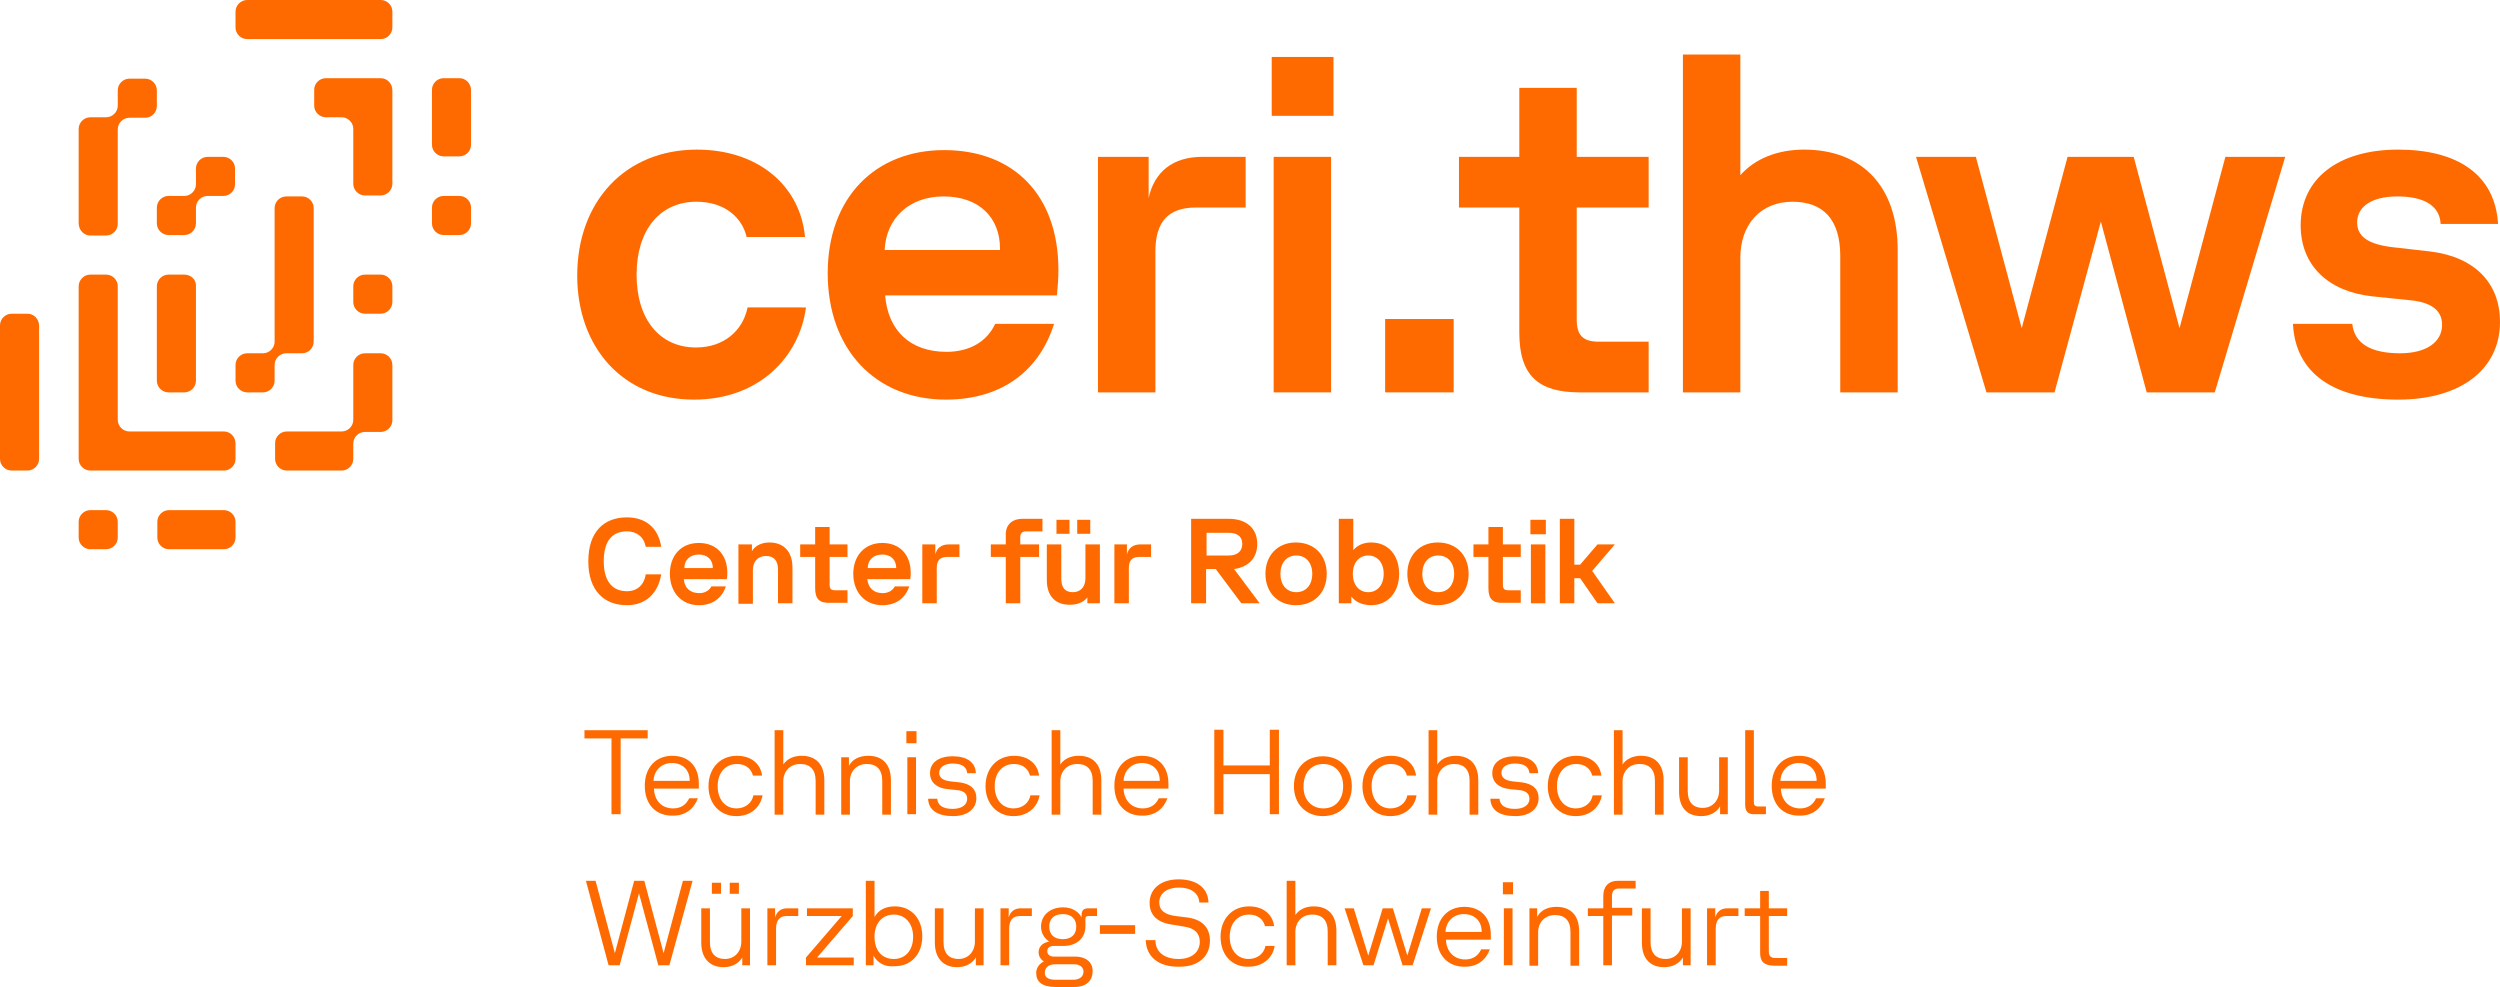 <?xml version="1.0" encoding="utf-8"?>
<!-- Generator: Adobe Illustrator 27.3.1, SVG Export Plug-In . SVG Version: 6.00 Build 0)  -->
<svg version="1.1" xmlns="http://www.w3.org/2000/svg" xmlns:xlink="http://www.w3.org/1999/xlink" x="0px" y="0px"
	 viewBox="0 0 518 204.5" style="enable-background:new 0 0 518 204.5;" xml:space="preserve">
<style type="text/css">
	.st0{fill:#FF6A00;}
</style>
<g id="type">
	<g>
		<path class="st0" d="M119.6,57.1c0-15.3,9.9-26.1,24.8-26.1c12.6,0,21.4,7.4,22.4,18.1h-12.1c-0.9-3.9-4.4-7.3-10.4-7.3
			c-7.6,0-12.4,5.9-12.4,15.1c0,9.4,4.9,15.1,12.3,15.1c5.7,0,9.7-3.4,10.7-8.3H167c-1.3,10-9.5,19.1-23.2,19.1
			C128.9,82.8,119.6,71.8,119.6,57.1z"/>
		<path class="st0" d="M171.5,56.6c0-15.6,9.8-25.5,24.1-25.5c14.6,0,23.7,9.5,23.7,24.8c0,1.6-0.1,3.3-0.3,5.3h-35.6
			c0.6,7.4,5.3,11.7,12.7,11.7c5,0,8.5-2.3,10.1-5.8h12.2c-3,9.6-10.7,15.7-22.4,15.7C181.4,82.8,171.5,72.4,171.5,56.6z
			 M207.2,51.8v-0.3c0-6.4-4.3-10.8-11.7-10.8c-7.2,0-11.9,4.6-12.2,11.1H207.2z"/>
		<path class="st0" d="M227.5,32.5H238V41c1.2-5.4,5-8.5,11.1-8.5h9V43h-10.3c-5.8,0-8.4,3-8.4,9.1v29.2h-11.9V32.5z"/>
		<path class="st0" d="M263.5,11.8h12.8V24h-12.8V11.8z M263.9,32.5h11.9v48.8h-11.9V32.5z"/>
		<path class="st0" d="M287,66.1h14.2v15.2H287V66.1z"/>
		<path class="st0" d="M314.8,68.9V43h-12.5V32.5h12.5V18.2h11.9v14.3h14.9V43h-14.9v23.2c0,3.2,1.2,4.6,4.6,4.6h10.3v10.5h-14.3
			C318.7,81.3,314.8,77.8,314.8,68.9z"/>
		<path class="st0" d="M348.7,11.3h11.9v25c3.1-3.5,7.8-5.3,13.2-5.3c12,0,19.4,7.6,19.4,20.8v29.5h-11.9V53
			c0-7.6-3.6-11.2-9.9-11.2c-6.5,0-10.8,4.6-10.8,11.6v27.9h-11.9V11.3z"/>
		<path class="st0" d="M397,32.5h12.4l9.5,35.5l9.5-35.5h13.7l9.5,35.5l9.5-35.5h12.4l-14.6,48.8h-14.1l-9.5-35.4l-9.6,35.4h-14.1
			L397,32.5z"/>
		<path class="st0" d="M475.1,67.1h12.3c0.4,4.1,3.9,6.1,9.9,6.1c5.4,0,8.7-2.3,8.7-5.9c0-3.1-2.4-4.7-6.7-5.1l-7.8-0.8
			c-9.1-1-14.8-6.4-14.8-14.7c0-9.7,7.8-15.7,20.2-15.7c12.3,0,20.1,5.2,20.7,15.4h-11.9c-0.2-3.9-3.6-5.7-9-5.7
			c-5.1,0-8.3,2-8.3,5.4c0,2.9,2.3,4.5,7.2,5.1l7.9,0.9c9.2,1.1,14.5,6.5,14.5,14.6c0,9.8-8.1,16.1-21.1,16.1
			C483.6,82.8,475.6,77.4,475.1,67.1z"/>
	</g>
	<g>
		<g>
			<path class="st0" d="M121.9,116.3c0-6.1,3.2-9.1,8-9.1c3.8,0,6.5,2.1,7.1,6.1h-3.2c-0.4-2.1-1.9-3.2-3.9-3.2
				c-2.9,0-4.8,1.8-4.8,6.2c0,4.4,2,6.2,4.8,6.2c2.2,0,3.6-1.4,3.9-3.5h3.2c-0.6,3.8-3.1,6.4-7.1,6.4
				C125.2,125.4,121.9,122.4,121.9,116.3z"/>
			<path class="st0" d="M138.8,118.9c0-3.9,2.4-6.4,6-6.4c3.6,0,5.9,2.4,5.9,6.2c0,0.4,0,0.8-0.1,1.3h-8.9c0.1,1.8,1.3,2.9,3.2,2.9
				c1.2,0,2.1-0.6,2.5-1.4h3c-0.8,2.4-2.7,3.9-5.6,3.9C141.3,125.4,138.8,122.8,138.8,118.9z M147.7,117.7L147.7,117.7
				c0-1.7-1.1-2.8-2.9-2.8c-1.8,0-3,1.1-3,2.8H147.7z"/>
			<path class="st0" d="M153.2,112.8h2.6v1.4c0.7-1.2,2.1-1.8,3.6-1.8c3,0,4.8,1.9,4.8,5.2v7.4h-3V118c0-1.9-0.9-2.8-2.5-2.8
				c-1.6,0-2.7,1.1-2.7,2.9v7h-3V112.8z"/>
			<path class="st0" d="M168.9,121.9v-6.5h-3.1v-2.6h3.1v-3.6h3v3.6h3.7v2.6h-3.7v5.8c0,0.8,0.3,1.1,1.1,1.1h2.6v2.6H172
				C169.9,125,168.9,124.2,168.9,121.9z"/>
			<path class="st0" d="M176.8,118.9c0-3.9,2.5-6.4,6-6.4c3.6,0,5.9,2.4,5.9,6.2c0,0.4,0,0.8-0.1,1.3h-8.9c0.2,1.8,1.3,2.9,3.2,2.9
				c1.2,0,2.1-0.6,2.5-1.4h3c-0.8,2.4-2.7,3.9-5.6,3.9C179.3,125.4,176.8,122.8,176.8,118.9z M185.7,117.7L185.7,117.7
				c0-1.7-1.1-2.8-2.9-2.8c-1.8,0-3,1.1-3,2.8H185.7z"/>
			<path class="st0" d="M191.2,112.8h2.6v2.1c0.3-1.3,1.2-2.1,2.8-2.1h2.2v2.6h-2.6c-1.5,0-2.1,0.8-2.1,2.3v7.3h-3V112.8z"/>
			<path class="st0" d="M211.9,107.5h4.1v2.6h-3.4c-0.8,0-1.2,0.4-1.2,1.2v1.5h3.9v2.6h-3.9v9.6h-3v-9.6h-3.1v-2.6h3.1V111
				C208.3,108.8,209.6,107.5,211.9,107.5z"/>
			<path class="st0" d="M216.9,120.2v-7.4h3v7.1c0,1.9,0.8,2.8,2.4,2.8c1.6,0,2.6-1.1,2.6-2.9v-7h3V125h-2.6v-1.2
				c-0.8,1-2.1,1.5-3.5,1.5C218.7,125.4,216.9,123.5,216.9,120.2z M218.9,107.7h2.7v2.9h-2.7V107.7z M223.2,107.7h2.7v2.9h-2.7
				V107.7z"/>
			<path class="st0" d="M230.9,112.8h2.6v2.1c0.3-1.3,1.2-2.1,2.8-2.1h2.2v2.6H236c-1.5,0-2.1,0.8-2.1,2.3v7.3h-3V112.8z"/>
			<path class="st0" d="M246.9,107.5h7.7c3.7,0,5.9,2,5.9,5.2c0,2.9-1.8,4.8-4.8,5.2l5.3,7.1h-3.8l-5.3-7.1h-2v7.1h-3.1V107.5z
				 M254.6,115.1c1.8,0,2.8-0.9,2.8-2.4s-1-2.3-2.8-2.3H250v4.7H254.6z"/>
			<path class="st0" d="M262.2,118.9c0-3.9,2.6-6.5,6.3-6.5c3.8,0,6.4,2.6,6.4,6.5s-2.6,6.5-6.4,6.5
				C264.8,125.4,262.2,122.8,262.2,118.9z M268.6,122.7c2,0,3.3-1.5,3.3-3.8s-1.3-3.8-3.3-3.8s-3.3,1.5-3.3,3.8
				S266.6,122.7,268.6,122.7z"/>
			<path class="st0" d="M280,123.6v1.4h-2.6v-17.5h3v6.5c0.8-1,2.1-1.6,3.7-1.6c3.5,0,5.8,2.6,5.8,6.5s-2.4,6.5-5.8,6.5
				C282.3,125.4,280.8,124.7,280,123.6z M283.5,122.7c1.9,0,3.2-1.5,3.2-3.8s-1.3-3.8-3.2-3.8c-1.9,0-3.2,1.5-3.2,3.8
				S281.6,122.7,283.5,122.7z"/>
			<path class="st0" d="M291.6,118.9c0-3.9,2.6-6.5,6.3-6.5c3.8,0,6.4,2.6,6.4,6.5s-2.6,6.5-6.4,6.5
				C294.2,125.4,291.6,122.8,291.6,118.9z M298,122.7c2,0,3.3-1.5,3.3-3.8s-1.3-3.8-3.3-3.8s-3.3,1.5-3.3,3.8S296,122.7,298,122.7z"
				/>
			<path class="st0" d="M308.4,121.9v-6.5h-3.1v-2.6h3.1v-3.6h3v3.6h3.7v2.6h-3.7v5.8c0,0.8,0.3,1.1,1.1,1.1h2.6v2.6h-3.6
				C309.4,125,308.4,124.2,308.4,121.9z"/>
			<path class="st0" d="M317.1,107.7h3.2v3h-3.2V107.7z M317.2,112.8h3V125h-3V112.8z"/>
			<path class="st0" d="M327.4,119.8h-1.2v5.2h-3v-17.5h3v9.5h1.2l3.6-4.2h3.6l-4.7,5.5l4.7,6.7h-3.6L327.4,119.8z"/>
		</g>
	</g>
	<g>
		<path class="st0" d="M126.7,153h-5.6v-1.7h13.1v1.7h-5.6v15.7h-1.9V153z"/>
		<path class="st0" d="M133.6,162.8c0-3.8,2.3-6.2,5.7-6.2c3.4,0,5.5,2.2,5.5,5.8c0,0.3,0,0.5,0,1h-9.3c0.1,2.5,1.6,4.1,4,4.1
			c1.6,0,2.7-0.8,3.3-2.1h1.8c-0.8,2.2-2.6,3.6-5.1,3.6C135.9,169.1,133.6,166.7,133.6,162.8z M142.9,161.9v-0.2
			c0-2.1-1.4-3.6-3.7-3.6c-2.2,0-3.7,1.6-3.8,3.7H142.9z"/>
		<path class="st0" d="M146.8,162.9c0-3.7,2.4-6.3,5.9-6.3c3,0,4.9,1.7,5.2,4.1h-1.9c-0.3-1.3-1.4-2.4-3.3-2.4c-2.4,0-4,1.8-4,4.6
			c0,2.8,1.6,4.6,3.9,4.6c1.8,0,3.2-1.1,3.5-2.7h1.9c-0.4,2.3-2.3,4.3-5.4,4.3C149.1,169.1,146.8,166.5,146.8,162.9z"/>
		<path class="st0" d="M160.5,151.3h1.8v7.1c0.8-1.2,2.2-1.8,3.8-1.8c2.9,0,4.7,1.7,4.7,5.1v7.1h-1.8v-7c0-2.4-1.2-3.5-3.2-3.5
			c-2.1,0-3.5,1.5-3.5,3.6v6.9h-1.8V151.3z"/>
		<path class="st0" d="M174.3,156.9h1.6v1.8c0.7-1.4,2.2-2.1,4-2.1c2.9,0,4.7,1.7,4.7,5.1v7.1h-1.8v-7c0-2.4-1.2-3.5-3.2-3.5
			c-2.1,0-3.5,1.5-3.5,3.6v6.9h-1.8V156.9z"/>
		<path class="st0" d="M187.8,151.5h2.1v2.5h-2.1V151.5z M188,156.9h1.8v11.8H188V156.9z"/>
		<path class="st0" d="M192.3,165.5h1.9c0.1,1.4,1.2,2.1,3.2,2.1c1.8,0,3-0.8,3-2.1c0-1.1-0.8-1.7-2.2-1.8l-1.9-0.2
			c-2.2-0.2-3.6-1.4-3.6-3.3c0-2.2,1.8-3.5,4.7-3.5c2.9,0,4.7,1.2,4.8,3.5h-1.8c-0.1-1.3-1.1-2-3-2c-1.7,0-2.8,0.8-2.8,1.9
			c0,1,0.7,1.6,2.3,1.8l1.9,0.2c2.3,0.3,3.5,1.4,3.5,3.3c0,2.2-1.9,3.7-4.8,3.7C194.3,169.1,192.4,167.9,192.3,165.5z"/>
		<path class="st0" d="M204.2,162.9c0-3.7,2.4-6.3,5.9-6.3c3,0,4.9,1.7,5.2,4.1h-1.9c-0.3-1.3-1.4-2.4-3.3-2.4c-2.4,0-4,1.8-4,4.6
			c0,2.8,1.6,4.6,3.9,4.6c1.8,0,3.2-1.1,3.5-2.7h1.9c-0.4,2.3-2.3,4.3-5.4,4.3C206.6,169.1,204.2,166.5,204.2,162.9z"/>
		<path class="st0" d="M217.9,151.3h1.8v7.1c0.8-1.2,2.2-1.8,3.8-1.8c2.9,0,4.7,1.7,4.7,5.1v7.1h-1.8v-7c0-2.4-1.2-3.5-3.2-3.5
			c-2.1,0-3.5,1.5-3.5,3.6v6.9h-1.8V151.3z"/>
		<path class="st0" d="M230.9,162.8c0-3.8,2.3-6.2,5.7-6.2c3.4,0,5.5,2.2,5.5,5.8c0,0.3,0,0.5,0,1h-9.3c0.1,2.5,1.7,4.1,4,4.1
			c1.6,0,2.7-0.8,3.3-2.1h1.8c-0.8,2.2-2.6,3.6-5.1,3.6C233.3,169.1,230.9,166.7,230.9,162.8z M240.3,161.9v-0.2
			c0-2.1-1.4-3.6-3.7-3.6c-2.2,0-3.7,1.6-3.8,3.7H240.3z"/>
		<path class="st0" d="M263.1,160.4h-9.6v8.3h-1.9v-17.5h1.9v7.4h9.6v-7.4h1.9v17.5h-1.9V160.4z"/>
		<path class="st0" d="M268.1,162.9c0-3.7,2.4-6.2,6-6.2c3.5,0,6,2.5,6,6.2c0,3.7-2.4,6.2-6,6.2
			C270.6,169.1,268.1,166.6,268.1,162.9z M274.2,167.5c2.5,0,4.1-1.8,4.1-4.6c0-2.7-1.6-4.6-4.1-4.6s-4.1,1.8-4.1,4.6
			C270,165.6,271.7,167.5,274.2,167.5z"/>
		<path class="st0" d="M282.3,162.9c0-3.7,2.4-6.3,5.9-6.3c3,0,4.9,1.7,5.2,4.1h-1.9c-0.3-1.3-1.4-2.4-3.3-2.4c-2.4,0-4,1.8-4,4.6
			c0,2.8,1.6,4.6,3.9,4.6c1.8,0,3.2-1.1,3.5-2.7h1.9c-0.3,2.3-2.3,4.3-5.4,4.3C284.6,169.1,282.3,166.5,282.3,162.9z"/>
		<path class="st0" d="M296,151.3h1.8v7.1c0.8-1.2,2.2-1.8,3.8-1.8c2.9,0,4.7,1.7,4.7,5.1v7.1h-1.8v-7c0-2.4-1.2-3.5-3.2-3.5
			c-2.1,0-3.5,1.5-3.5,3.6v6.9H296V151.3z"/>
		<path class="st0" d="M308.8,165.5h1.9c0.1,1.4,1.2,2.1,3.2,2.1c1.8,0,3-0.8,3-2.1c0-1.1-0.8-1.7-2.2-1.8l-1.9-0.2
			c-2.2-0.2-3.6-1.4-3.6-3.3c0-2.2,1.8-3.5,4.7-3.5c2.9,0,4.7,1.2,4.8,3.5h-1.8c-0.1-1.3-1.1-2-3-2c-1.8,0-2.8,0.8-2.8,1.9
			c0,1,0.7,1.6,2.3,1.8l1.9,0.2c2.3,0.3,3.5,1.4,3.5,3.3c0,2.2-1.9,3.7-4.8,3.7C310.7,169.1,308.9,167.9,308.8,165.5z"/>
		<path class="st0" d="M320.7,162.9c0-3.7,2.4-6.3,5.9-6.3c3,0,4.9,1.7,5.2,4.1h-1.9c-0.3-1.3-1.4-2.4-3.3-2.4c-2.4,0-4,1.8-4,4.6
			c0,2.8,1.6,4.6,3.9,4.6c1.8,0,3.2-1.1,3.5-2.7h1.9c-0.4,2.3-2.3,4.3-5.4,4.3C323,169.1,320.7,166.5,320.7,162.9z"/>
		<path class="st0" d="M334.4,151.3h1.8v7.1c0.8-1.2,2.2-1.8,3.8-1.8c2.9,0,4.7,1.7,4.7,5.1v7.1h-1.8v-7c0-2.4-1.2-3.5-3.2-3.5
			c-2.1,0-3.5,1.5-3.5,3.6v6.9h-1.8V151.3z"/>
		<path class="st0" d="M347.9,164v-7.1h1.8v7c0,2.4,1.2,3.5,3.1,3.5c2,0,3.4-1.5,3.4-3.6v-6.9h1.8v11.8h-1.6v-1.6
			c-0.8,1.3-2.2,2-3.9,2C349.6,169.1,347.9,167.4,347.9,164z"/>
		<path class="st0" d="M361.6,166.7v-15.4h1.8v14.9c0,0.6,0.2,0.9,0.9,0.9h1.6v1.6h-2.1C362.2,168.8,361.6,168.2,361.6,166.7z"/>
		<path class="st0" d="M367.1,162.8c0-3.8,2.3-6.2,5.7-6.2c3.4,0,5.5,2.2,5.5,5.8c0,0.3,0,0.5,0,1h-9.3c0.1,2.5,1.7,4.1,4,4.1
			c1.6,0,2.7-0.8,3.3-2.1h1.8c-0.8,2.2-2.6,3.6-5.1,3.6C369.4,169.1,367.1,166.7,367.1,162.8z M376.4,161.9v-0.2
			c0-2.1-1.4-3.6-3.7-3.6c-2.2,0-3.7,1.6-3.8,3.7H376.4z"/>
		<path class="st0" d="M121.4,182.5h2l4,15l4-15h2.1l4,15l4-15h2l-4.8,17.5h-2.3l-4-14.9l-4,14.9h-2.3L121.4,182.5z"/>
		<path class="st0" d="M145.3,195.3v-7.1h1.8v7c0,2.4,1.2,3.5,3.1,3.5c2,0,3.4-1.5,3.4-3.6v-6.9h1.8V200h-1.6v-1.6
			c-0.8,1.3-2.2,2-3.9,2C147.1,200.4,145.3,198.6,145.3,195.3z M147.5,182.9h1.9v2.3h-1.9V182.9z M151.2,182.9h1.9v2.3h-1.9V182.9z"
			/>
		<path class="st0" d="M159,188.2h1.6v1.9c0.3-1.1,1.1-1.9,2.5-1.9h2.3v1.6H163c-1.5,0-2.2,0.9-2.2,2.7v7.5H159V188.2z"/>
		<path class="st0" d="M167,198.4l7.4-8.6h-7.2v-1.6h9.5v1.6l-7.4,8.6h7.6v1.6H167V198.4z"/>
		<path class="st0" d="M181,198v2h-1.6v-17.5h1.8v7.5c0.8-1.4,2.2-2.2,4.2-2.2c3.4,0,5.7,2.5,5.7,6.2c0,3.7-2.3,6.2-5.7,6.2
			C183.3,200.4,181.8,199.5,181,198z M185.2,198.7c2.4,0,4-1.8,4-4.6c0-2.7-1.6-4.6-4-4.6c-2.4,0-4,1.8-4,4.6
			C181.2,196.9,182.7,198.7,185.2,198.7z"/>
		<path class="st0" d="M193.7,195.3v-7.1h1.8v7c0,2.4,1.2,3.5,3.1,3.5c2,0,3.4-1.5,3.4-3.6v-6.9h1.8V200h-1.6v-1.6
			c-0.8,1.3-2.2,2-3.9,2C195.5,200.4,193.7,198.6,193.7,195.3z"/>
		<path class="st0" d="M207.4,188.2h1.6v1.9c0.3-1.1,1.1-1.9,2.5-1.9h2.3v1.6h-2.5c-1.5,0-2.2,0.9-2.2,2.7v7.5h-1.8V188.2z"/>
		<path class="st0" d="M214.7,201.6c0-1,0.6-1.9,1.6-2.4c-0.7-0.4-1.1-1.1-1.1-1.9c0-1.1,0.8-2,2.2-2.2c-1.2-0.8-1.7-2-1.7-3.1
			c0-2.3,1.8-4,4.6-4c1.9,0,3.3,1,3.8,2.1v-0.4c0-1.2,0.5-1.5,1.5-1.5h1.7v1.6h-1.8c-0.4,0-0.6,0.2-0.6,0.5v1.7c0,2.4-1.9,4-4.5,4
			h-2.1c-0.8,0-1.3,0.4-1.3,1.1c0,0.7,0.6,1.1,1.3,1.1h4.5c2.1,0,3.6,1.1,3.6,3c0,1.9-1.2,3.3-3.8,3.3h-3.9
			C215.9,204.5,214.7,203.4,214.7,201.6z M218.6,203h3.8c1.1,0,2.1-0.5,2.1-1.7c0-0.9-0.8-1.5-1.9-1.5h-3.9c-1.6,0-2.2,0.8-2.2,1.7
			C216.4,202.3,217,203,218.6,203z M220.2,194.6c1.8,0,2.8-1,2.8-2.6s-1-2.6-2.8-2.6c-1.8,0-2.8,1-2.8,2.6S218.4,194.6,220.2,194.6z
			"/>
		<path class="st0" d="M227.9,191.7h7.3v1.8h-7.3V191.7z"/>
		<path class="st0" d="M237.4,194.8h2c0,2.4,1.8,3.9,4.8,3.9c2.7,0,4.4-1.4,4.4-3.6c0-1.7-1.1-2.8-3.2-3.1l-2.4-0.4
			c-3.2-0.4-4.8-2-4.8-4.5c0-3,2.4-4.9,6-4.9c3.8,0,6.1,1.8,6.2,4.8h-1.9c-0.1-1.9-1.7-3.1-4.2-3.1c-2.5,0-4.1,1.2-4.1,3.1
			c0,1.6,1.1,2.5,3.4,2.8l2.4,0.3c3.1,0.4,4.7,2.1,4.7,4.8c0,3.3-2.4,5.4-6.3,5.4C240,200.4,237.5,198.2,237.4,194.8z"/>
		<path class="st0" d="M252.9,194.1c0-3.7,2.4-6.3,5.9-6.3c3,0,4.9,1.7,5.2,4.1h-1.9c-0.3-1.3-1.4-2.4-3.3-2.4c-2.4,0-4,1.8-4,4.6
			c0,2.8,1.6,4.6,3.9,4.6c1.8,0,3.2-1.1,3.5-2.7h1.9c-0.3,2.3-2.3,4.3-5.4,4.3C255.2,200.4,252.9,197.8,252.9,194.1z"/>
		<path class="st0" d="M266.6,182.5h1.8v7.1c0.8-1.2,2.2-1.8,3.8-1.8c2.9,0,4.7,1.7,4.7,5.1v7.1h-1.8v-7c0-2.4-1.2-3.5-3.2-3.5
			c-2.1,0-3.5,1.5-3.5,3.6v6.9h-1.8V182.5z"/>
		<path class="st0" d="M278.6,188.2h1.9l3,9.8l3-9.8h2.1l3,9.8l3-9.8h1.9l-3.8,11.8h-2.1l-3-9.7l-3,9.7h-2.1L278.6,188.2z"/>
		<path class="st0" d="M297.7,194.1c0-3.8,2.3-6.2,5.7-6.2c3.4,0,5.5,2.2,5.5,5.8c0,0.3,0,0.5,0,1h-9.3c0.1,2.5,1.7,4.1,4,4.1
			c1.6,0,2.7-0.8,3.3-2.1h1.8c-0.8,2.2-2.6,3.6-5.1,3.6C300,200.4,297.7,197.9,297.7,194.1z M307,193.2V193c0-2.1-1.4-3.6-3.7-3.6
			c-2.2,0-3.7,1.6-3.8,3.7H307z"/>
		<path class="st0" d="M311.4,182.8h2.1v2.5h-2.1V182.8z M311.6,188.2h1.8V200h-1.8V188.2z"/>
		<path class="st0" d="M316.9,188.2h1.6v1.8c0.7-1.4,2.2-2.1,4-2.1c2.9,0,4.7,1.7,4.7,5.1v7.1h-1.8v-7c0-2.4-1.2-3.5-3.2-3.5
			c-2.1,0-3.5,1.5-3.5,3.6v6.9h-1.8V188.2z"/>
		<path class="st0" d="M335.2,182.5h3.7v1.6h-3.4c-1,0-1.5,0.5-1.5,1.6v2.4h4.2v1.6H334V200h-1.8v-10.2h-3.2v-1.6h3.2v-2.6
			C332.2,183.7,333.3,182.5,335.2,182.5z"/>
		<path class="st0" d="M340.2,195.3v-7.1h1.8v7c0,2.4,1.2,3.5,3.1,3.5c2,0,3.4-1.5,3.4-3.6v-6.9h1.8V200h-1.6v-1.6
			c-0.8,1.3-2.2,2-3.9,2C341.9,200.4,340.2,198.6,340.2,195.3z"/>
		<path class="st0" d="M353.8,188.2h1.6v1.9c0.3-1.1,1.1-1.9,2.5-1.9h2.3v1.6h-2.5c-1.5,0-2.2,0.9-2.2,2.7v7.5h-1.8V188.2z"/>
		<path class="st0" d="M364.7,197.4v-7.6h-3.2v-1.6h3.2v-3.6h1.8v3.6h3.8v1.6h-3.8v7.3c0,1,0.4,1.4,1.4,1.4h2.4v1.6h-2.8
			C365.5,200,364.7,199.3,364.7,197.4z"/>
	</g>
</g>
<g id="image">
	<g id="XMLID_00000014606027405621849230000014171136581623255721_">
		<g>
			<g>
				<path class="st0" d="M95.2,16.2h-3.3c-1.3,0-2.4,1.1-2.4,2.4V30c0,1.3,1.1,2.4,2.4,2.4h3.3c1.3,0,2.4-1.1,2.4-2.4V18.7
					C97.6,17.3,96.5,16.2,95.2,16.2"/>
				<path class="st0" d="M78.9,16.2H67.5c-1.3,0-2.4,1.1-2.4,2.4v3.3c0,1.3,1.1,2.4,2.4,2.4h3.3c1.3,0,2.4,1.1,2.4,2.4v11.4
					c0,1.3,1.1,2.4,2.4,2.4h3.3c1.3,0,2.4-1.1,2.4-2.4V18.7C81.3,17.3,80.2,16.2,78.9,16.2"/>
				<path class="st0" d="M78.9,73.2h-3.3c-1.3,0-2.4,1.1-2.4,2.4V87c0,1.3-1.1,2.4-2.4,2.4H59.4c-1.3,0-2.4,1.1-2.4,2.4v3.3
					c0,1.3,1.1,2.4,2.4,2.4h11.4c1.3,0,2.4-1.1,2.4-2.4v-3.2c0-1.3,1.1-2.4,2.4-2.4h3.3c1.3,0,2.4-1.1,2.4-2.4V75.6
					C81.3,74.3,80.2,73.2,78.9,73.2"/>
				<path class="st0" d="M56.9,75.6c0-1.3,1.1-2.4,2.4-2.4h3.3c1.3,0,2.4-1.1,2.4-2.4V43.1c0-1.3-1.1-2.4-2.4-2.4h-3.3
					c-1.3,0-2.4,1.1-2.4,2.4v27.7c0,1.3-1.1,2.4-2.4,2.4h-3.3c-1.3,0-2.4,1.1-2.4,2.4v3.3c0,1.3,1.1,2.4,2.4,2.4h3.3
					c1.3,0,2.4-1.1,2.4-2.4V75.6z"/>
				<path class="st0" d="M46.4,105.7H35c-1.3,0-2.4,1.1-2.4,2.4v3.3c0,1.3,1.1,2.4,2.4,2.4h11.4c1.3,0,2.4-1.1,2.4-2.4v-3.3
					C48.8,106.8,47.7,105.7,46.4,105.7"/>
				<path class="st0" d="M32.5,46.3c0,1.3,1.1,2.4,2.4,2.4h3.3c1.3,0,2.4-1.1,2.4-2.4V43c0-1.3,1.1-2.4,2.4-2.4h3.3
					c1.3,0,2.4-1.1,2.4-2.4v-3.3c0-1.3-1.1-2.4-2.4-2.4H43c-1.3,0-2.4,1.1-2.4,2.4v3.3c0,1.3-1.1,2.4-2.4,2.4h-3.3
					c-1.3,0-2.4,1.1-2.4,2.4V46.3z"/>
				<path class="st0" d="M78.9,0H51.2c-1.3,0-2.4,1.1-2.4,2.4v3.3c0,1.3,1.1,2.4,2.4,2.4h27.7c1.3,0,2.4-1.1,2.4-2.4V2.4
					C81.3,1.1,80.2,0,78.9,0"/>
				<path class="st0" d="M46.4,89.4H26.8c-1.3,0-2.4-1.1-2.4-2.4V59.3c0-1.3-1.1-2.4-2.4-2.4h-3.3c-1.3,0-2.4,1.1-2.4,2.4v35.8
					c0,1.3,1.1,2.4,2.4,2.4h27.7c1.3,0,2.4-1.1,2.4-2.4v-3.2C48.8,90.5,47.7,89.4,46.4,89.4"/>
				<path class="st0" d="M22,105.7h-3.3c-1.3,0-2.4,1.1-2.4,2.4v3.3c0,1.3,1.1,2.4,2.4,2.4H22c1.3,0,2.4-1.1,2.4-2.4v-3.3
					C24.4,106.8,23.3,105.7,22,105.7"/>
				<path class="st0" d="M5.7,65H2.4C1.1,65,0,66.1,0,67.4v27.7c0,1.3,1.1,2.4,2.4,2.4h3.3c1.3,0,2.4-1.1,2.4-2.4V67.5
					C8.1,66.1,7,65,5.7,65"/>
				<path class="st0" d="M18.7,48.8H22c1.3,0,2.4-1.1,2.4-2.4V26.8c0-1.3,1.1-2.4,2.4-2.4h3.3c1.3,0,2.4-1.1,2.4-2.4v-3.3
					c0-1.3-1.1-2.4-2.4-2.4h-3.3c-1.3,0-2.4,1.1-2.4,2.4v3.2c0,1.3-1.1,2.4-2.4,2.4h-3.3c-1.3,0-2.4,1.1-2.4,2.4v19.5
					C16.3,47.7,17.4,48.8,18.7,48.8"/>
				<path class="st0" d="M38.2,56.9h-3.3c-1.3,0-2.4,1.1-2.4,2.4v19.6c0,1.3,1.1,2.4,2.4,2.4h3.3c1.3,0,2.4-1.1,2.4-2.4V59.3
					C40.7,58,39.6,56.9,38.2,56.9"/>
				<path class="st0" d="M95.2,40.6h-3.3c-1.3,0-2.4,1.1-2.4,2.4v3.3c0,1.3,1.1,2.4,2.4,2.4h3.3c1.3,0,2.4-1.1,2.4-2.4V43
					C97.6,41.7,96.5,40.6,95.2,40.6"/>
				<path class="st0" d="M78.9,56.9h-3.3c-1.3,0-2.4,1.1-2.4,2.4v3.3c0,1.3,1.1,2.4,2.4,2.4h3.3c1.3,0,2.4-1.1,2.4-2.4v-3.3
					C81.3,58,80.2,56.9,78.9,56.9"/>
			</g>
		</g>
	</g>
</g>
</svg>
